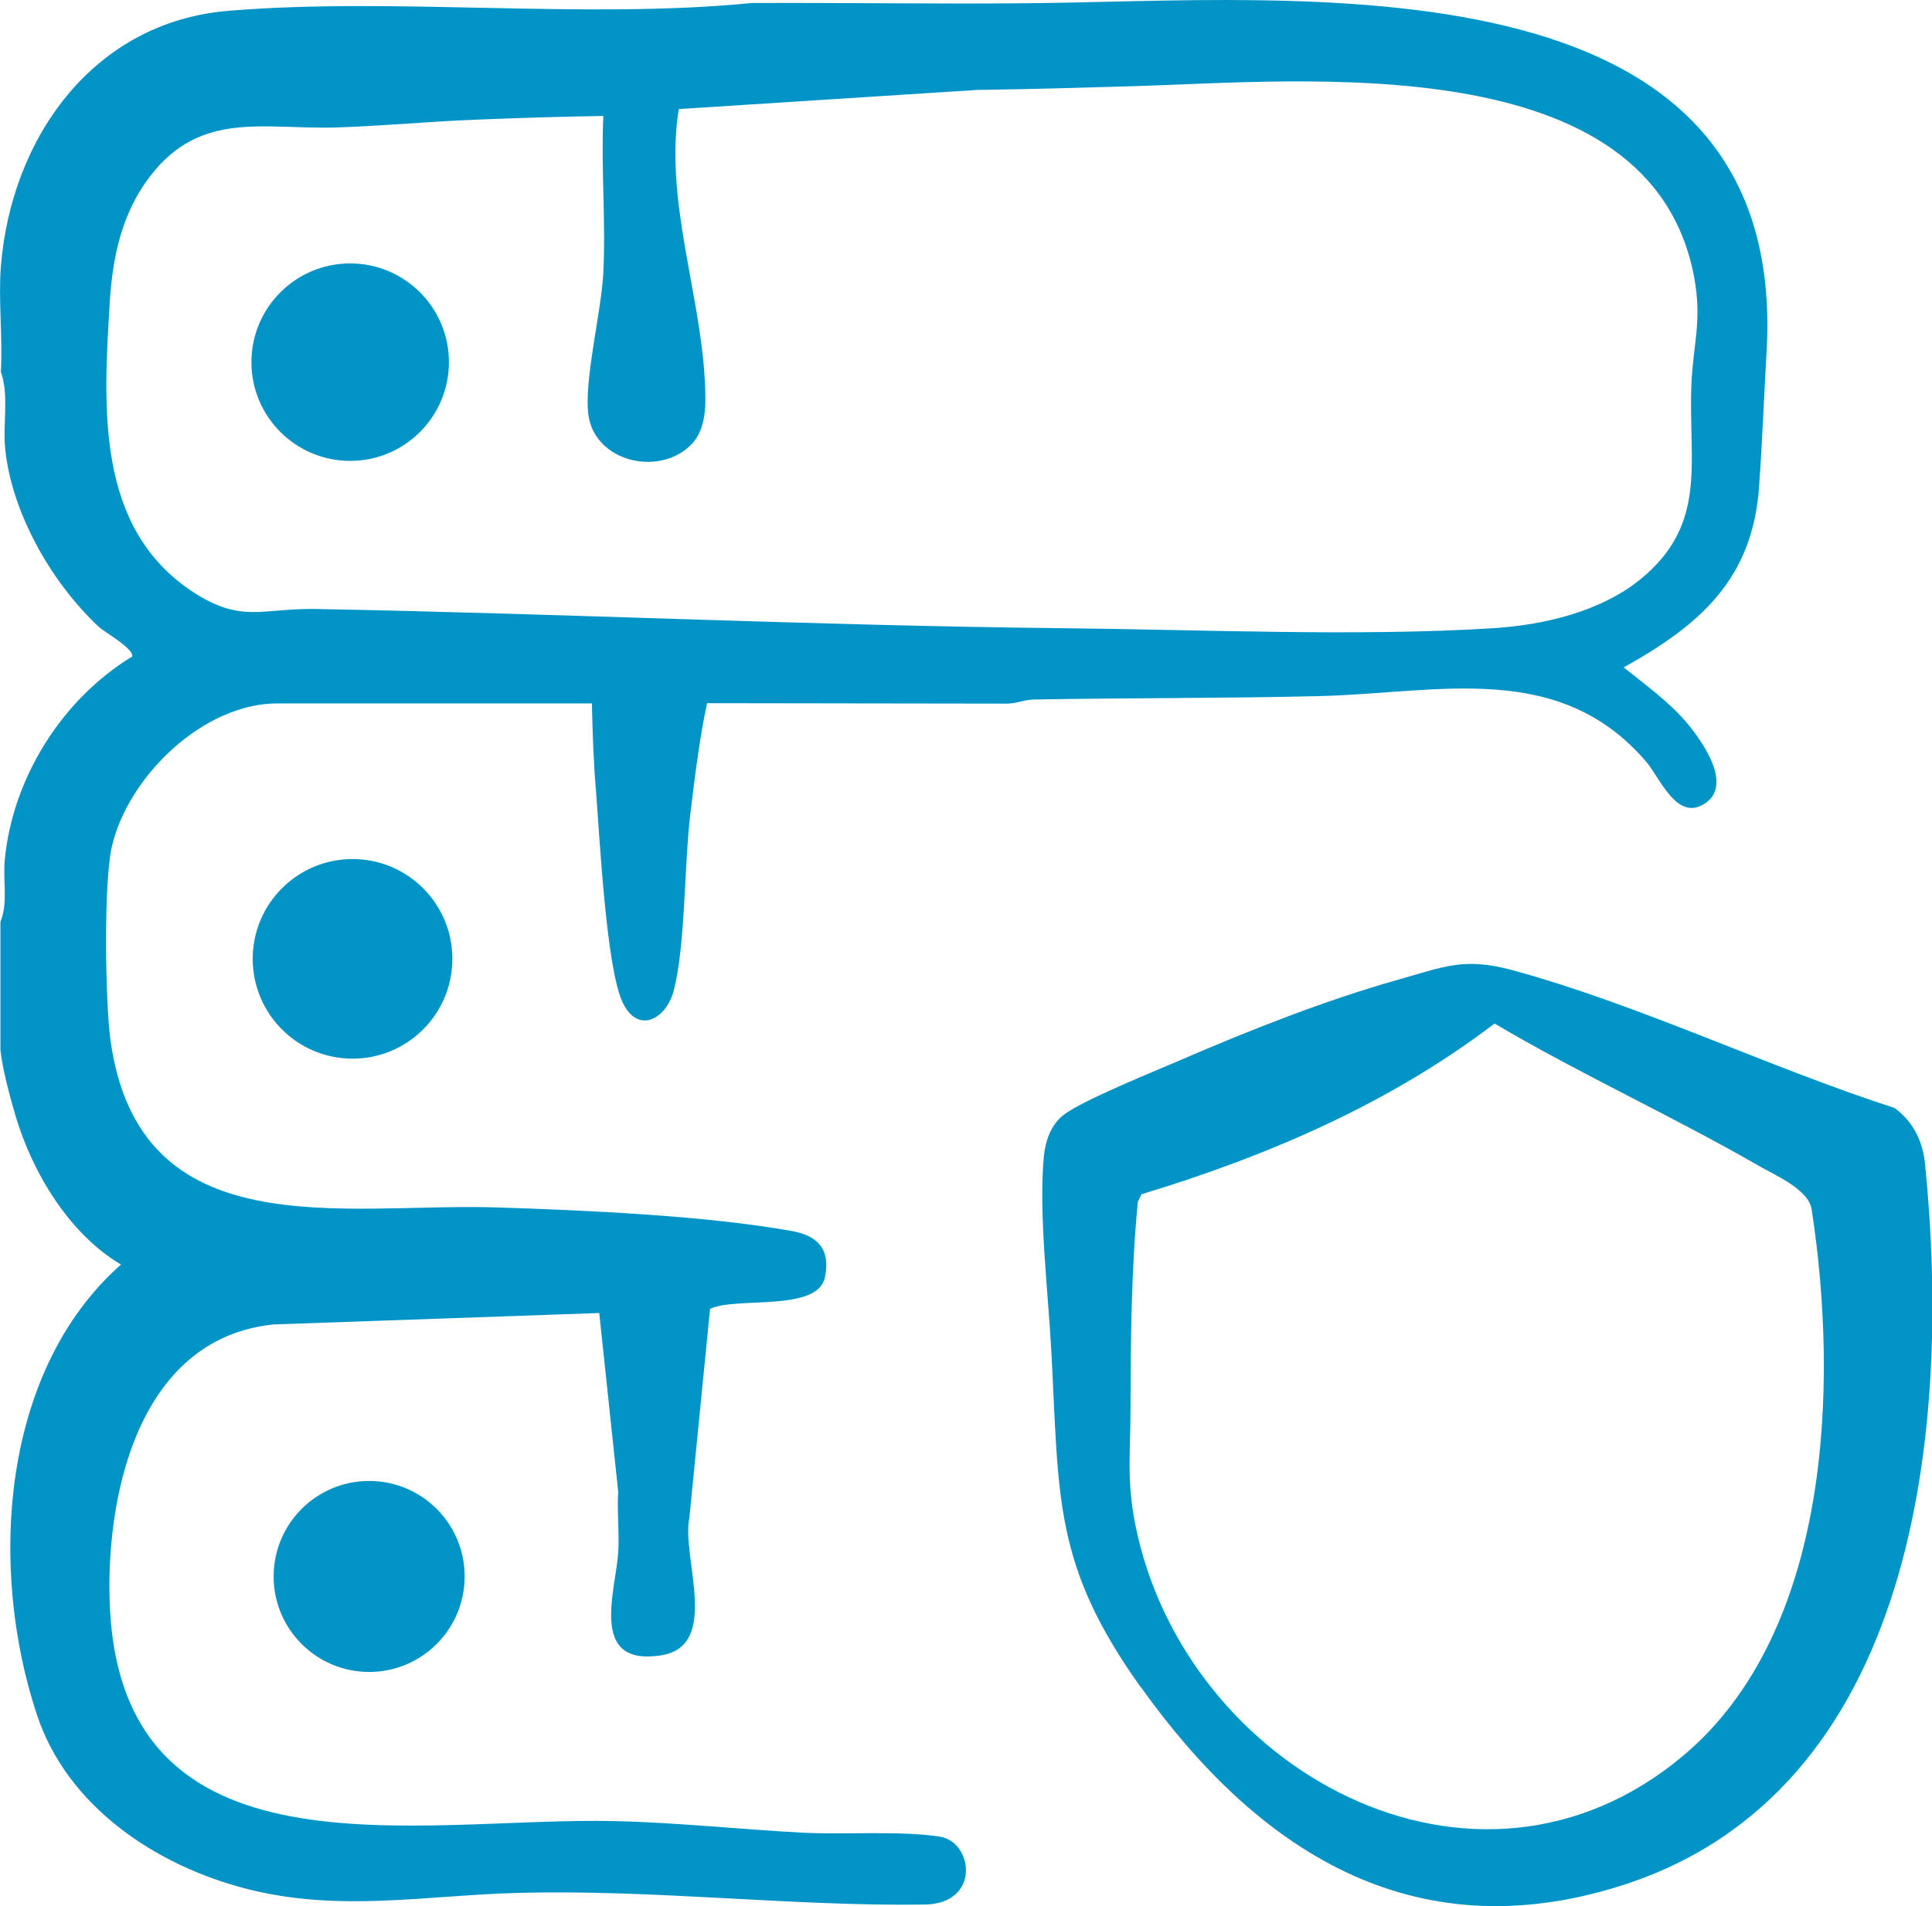 <?xml version="1.0" encoding="UTF-8"?>
<svg id="Ebene_2" data-name="Ebene 2" xmlns="http://www.w3.org/2000/svg" viewBox="0 0 89.6 88.42">
  <g id="Ebene_1-2" data-name="Ebene 1">
    <g>
      <path d="M.04,12.37C.51,6.41,4.32,1.01,10.61.5c7.8-.64,16.41.41,24.26-.36,4.25-.02,8.51.05,12.76.01,12.37-.1,35.35-2.48,34.3,16.14-.12,2.07-.2,4.21-.35,6.29-.3,4.29-2.74,6.41-6.28,8.38,1,.8,2.15,1.63,2.97,2.62.72.87,2.14,2.89.74,3.73-1.27.76-2.02-1.22-2.67-1.98-4.05-4.72-9.63-3.18-15.1-3.04-4.43.11-8.85.08-13.28.16-.41,0-.8.18-1.21.19l-13.96-.02c-.36,1.7-.57,3.46-.78,5.18-.28,2.37-.22,6.03-.76,8.14-.35,1.35-1.67,2.06-2.38.55-.76-1.61-1.07-7.8-1.24-9.93-.11-1.3-.15-2.63-.18-3.93h-14.58c-3.46,0-6.93,3.4-7.68,6.63-.39,1.67-.31,7.18-.07,8.97,1.33,9.71,10.77,7.56,17.88,7.78,4.09.13,9.77.38,13.74,1.1,1.2.22,1.78.85,1.52,2.13-.33,1.65-4.13.89-5.33,1.48l-.96,9.7c-.38,1.8,1.48,5.93-1.31,6.37-3.38.53-2.1-2.99-1.99-4.78.06-.93-.06-1.88,0-2.81l-.88-8.29-15.1.53c-6.09.62-7.73,7.53-7.61,12.67.32,13.48,14.33,10.14,23.5,10.37,2.88.07,5.82.39,8.72.54,1.86.09,4.54-.1,6.28.18,1.56.24,1.91,3.11-.69,3.15-6.19.09-12.53-.71-18.87-.54-4.26.11-8.26.91-12.55-.18s-8.35-3.86-9.75-8.06c-2.25-6.75-1.72-15.94,3.89-20.91-2.38-1.4-4.11-4.25-4.89-6.9-.25-.84-.62-2.22-.7-3.06v-5.94c.36-.87.11-1.92.2-2.86.36-3.82,2.67-7.48,5.92-9.45,0-.42-1.23-1.07-1.58-1.39C2.4,27.03.54,23.81.24,20.81c-.12-1.16.19-2.46-.2-3.56.09-1.59-.12-3.31,0-4.89ZM27.98,5.38c-1.95.03-3.91.09-5.86.17-2.13.08-4.32.29-6.45.36-3.39.12-6.35-.83-8.72,2.28-1.3,1.7-1.73,3.73-1.86,5.83-.29,4.85-.67,10.47,3.86,13.44,2.25,1.47,3.2.75,5.67.79,11.49.21,23.06.77,34.56.89,6.4.06,13.79.4,20.09,0,2.34-.15,4.97-.77,6.81-2.27,3.13-2.56,2.22-5.39,2.36-8.99.07-1.88.51-2.97.13-5.02-2.01-10.73-18.07-9.09-26.06-8.86-2.39.07-4.77.14-7.16.17l-13.87.89c-.67,4.18,1.01,8.53,1.21,12.65.05,1.01.1,2.23-.69,2.97-1.5,1.43-4.41.72-4.71-1.42-.22-1.6.6-4.77.69-6.61.12-2.4-.11-4.85,0-7.25Z" style="fill: #0394c7;"/>
      <path d="M52.89,78.25c-4.03-5.65-3.77-8.73-4.13-15.51-.14-2.73-.6-6.43-.35-9.09.07-.71.31-1.44.89-1.91.85-.68,4.26-2.05,5.46-2.57,3.19-1.38,6.73-2.78,10.07-3.72,2.14-.6,3.06-1.06,5.33-.44,5.87,1.6,11.89,4.51,17.71,6.39.87.65,1.3,1.54,1.41,2.61,1.23,12.24-.34,29.17-14.18,33.49-9.66,3.02-16.82-1.71-22.2-9.25ZM69.3,47.49c-4.87,3.71-10.52,6.14-16.36,7.91l-.17.35c-.31,3.21-.33,6.39-.34,9.61,0,1.96-.19,3.3.22,5.35,2.24,11.35,15.76,18.88,25.44,10.71,6.79-5.73,7.19-17.11,5.93-25.31-.14-.94-1.7-1.59-2.49-2.05-4-2.3-8.24-4.23-12.22-6.58Z" style="fill: #0394c7;"/>
      <circle cx="16.35" cy="44.48" r="4.63" style="fill: #0394c7;"/>
      <circle cx="17.12" cy="73.13" r="4.43" style="fill: #0394c7;"/>
      <circle cx="16.24" cy="16.8" r="4.58" style="fill: #0394c7;"/>
    </g>
  </g>
</svg>
